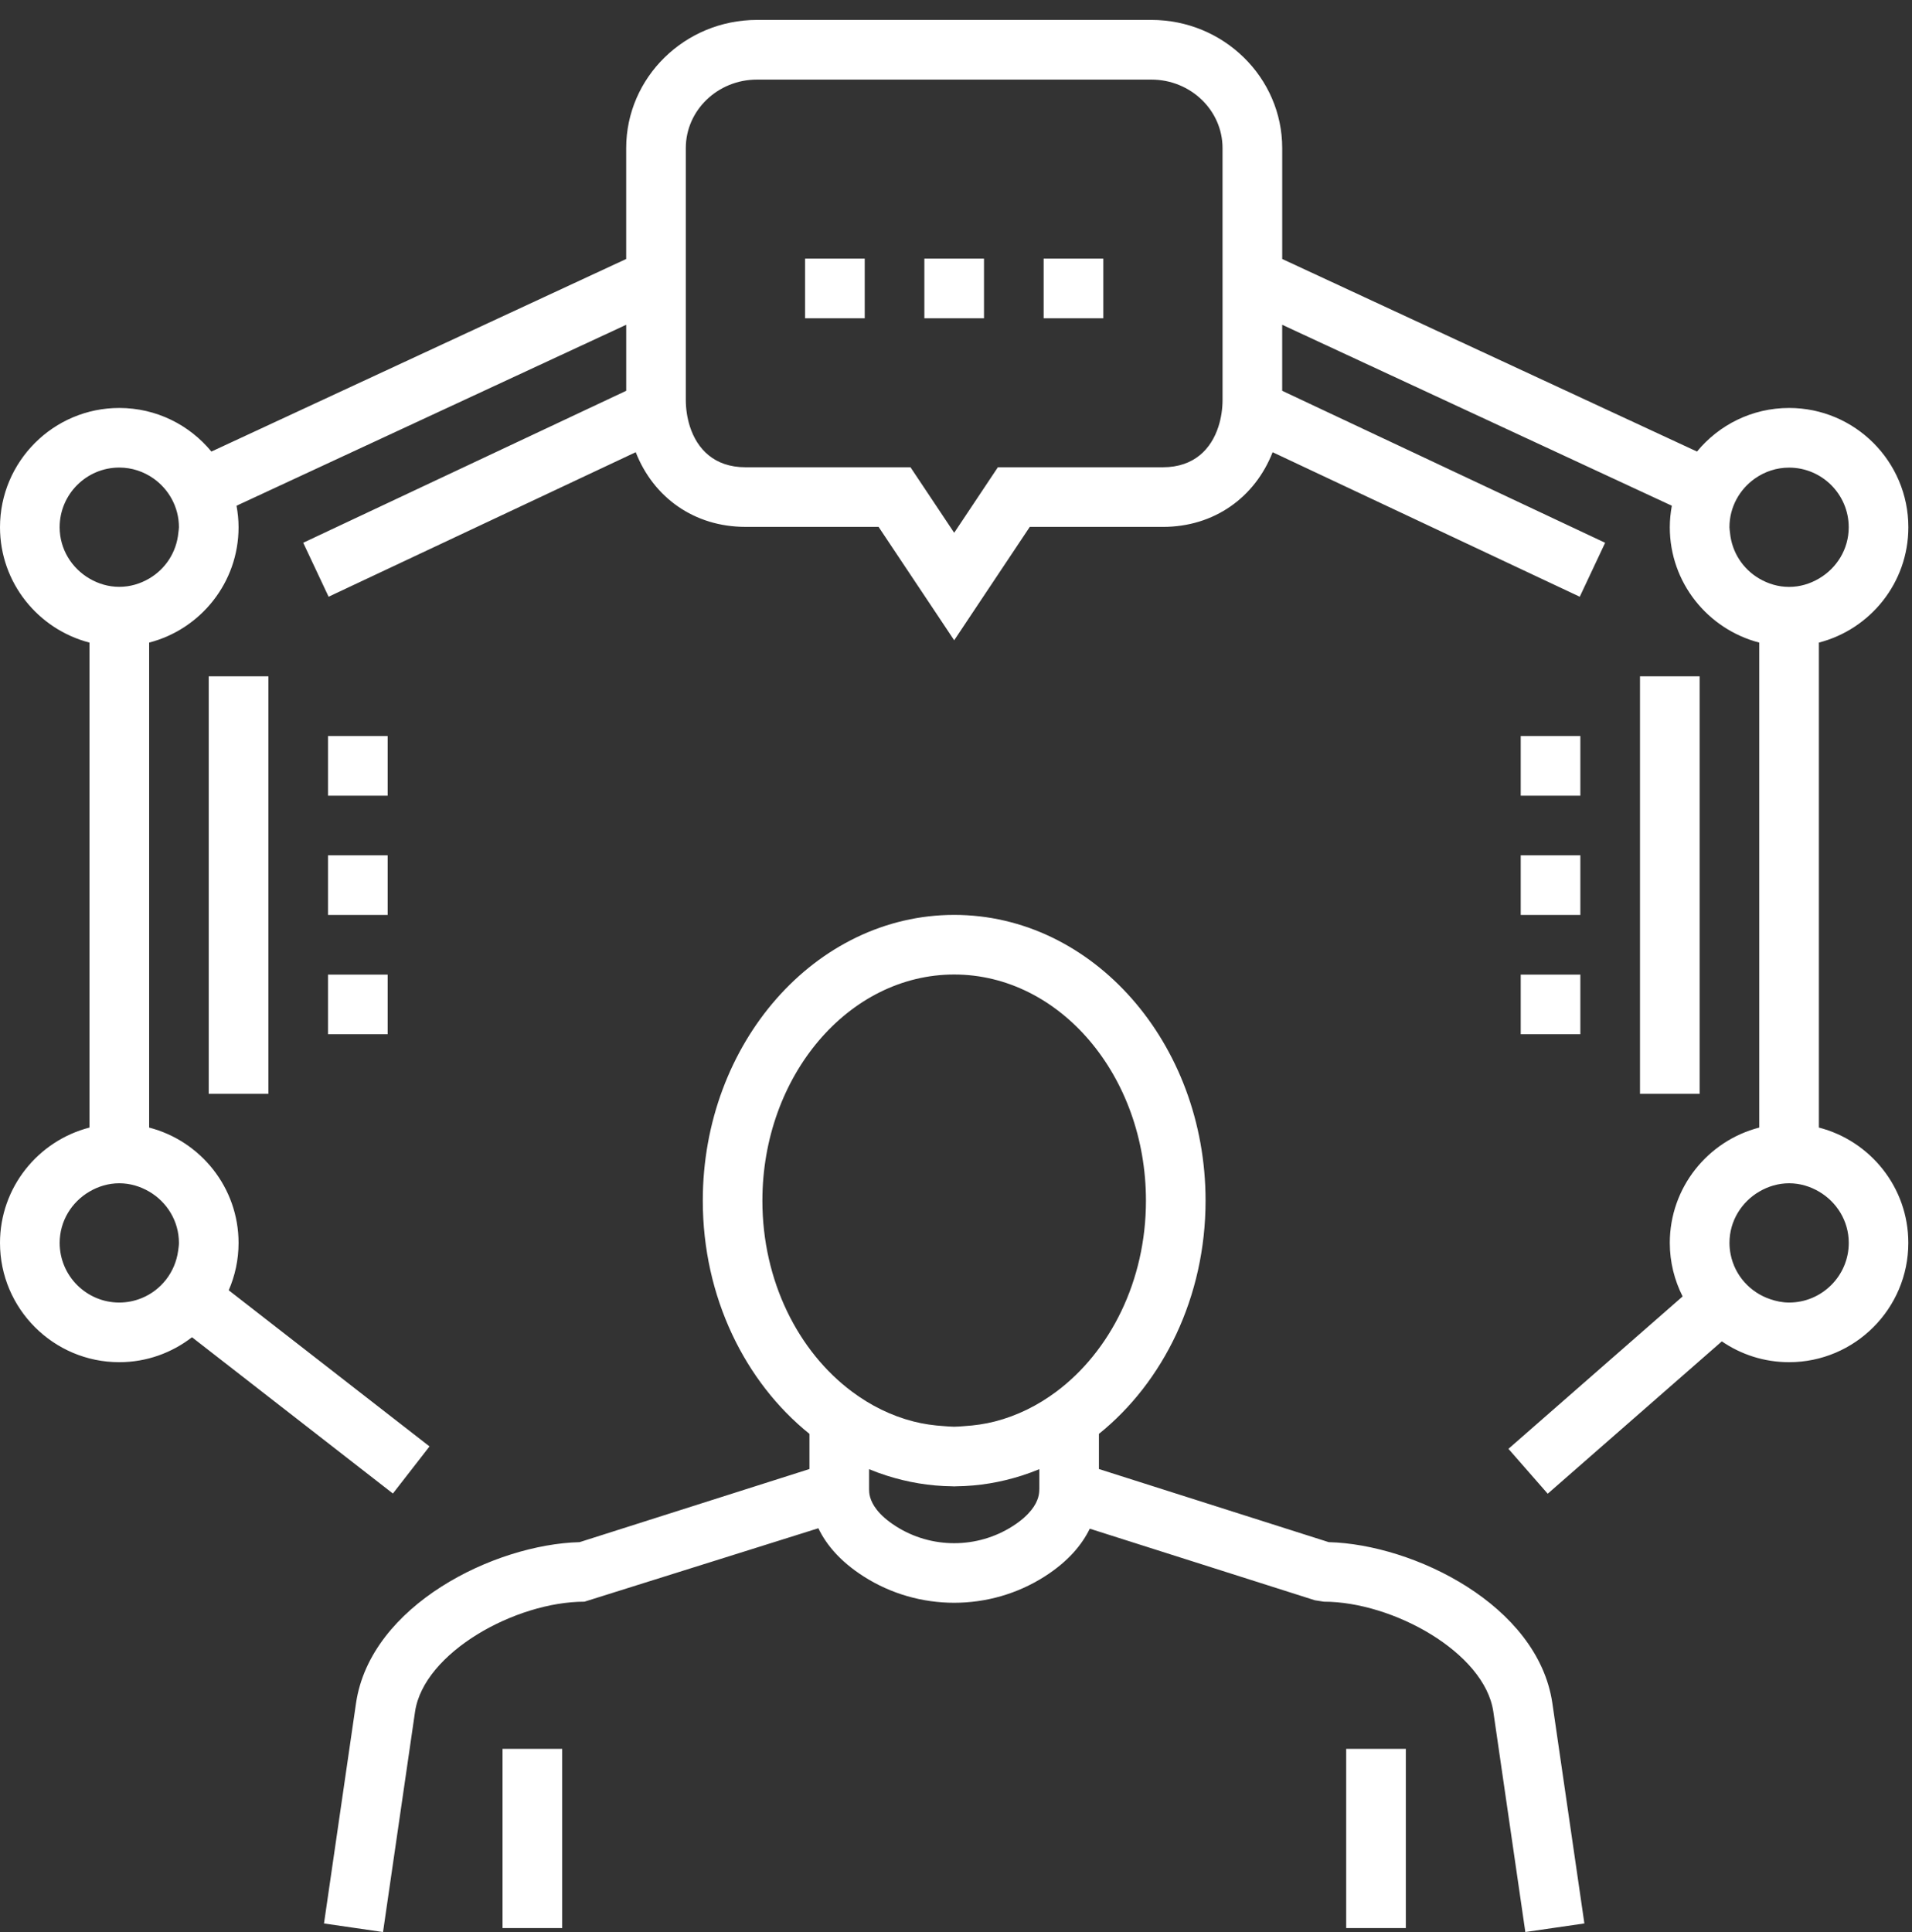 <svg width="95" height="96" viewBox="0 0 95 96" fill="none" xmlns="http://www.w3.org/2000/svg">
<rect x="0" y="0" width="95" height="96" fill="#333333" stroke="none"/>
<path d="M90.374 56.021V31.926C92.928 31.267 94.819 28.951 94.819 26.195C94.819 22.927 92.162 20.269 88.893 20.269C87.052 20.269 85.403 21.113 84.317 22.435L63.708 12.867V7.357C63.708 3.847 60.793 0.99 57.208 0.99H37.612C34.028 0.99 31.113 3.847 31.113 7.357V12.867L10.504 22.435C9.416 21.113 7.769 20.269 5.926 20.269C2.658 20.269 0 22.927 0 26.195C0 28.951 1.893 31.265 4.445 31.926V56.021C1.893 56.68 0 58.996 0 61.752C0 65.02 2.658 67.678 5.926 67.678C7.287 67.678 8.538 67.212 9.54 66.439L19.522 74.203L21.341 71.863L11.364 64.105C11.678 63.383 11.853 62.588 11.853 61.753C11.853 58.998 9.962 56.682 7.41 56.022V31.926C9.962 31.267 11.853 28.951 11.853 26.195C11.853 25.829 11.815 25.473 11.752 25.126L31.114 16.136V19.416L15.066 26.966L16.327 29.647L31.587 22.467C32.466 24.714 34.492 26.177 37.039 26.177H43.653L47.41 31.811L51.166 26.178H57.781C60.327 26.178 62.353 24.715 63.232 22.468L78.492 29.648L79.753 26.967L63.707 19.416V16.136L83.067 25.126C83.004 25.474 82.966 25.83 82.966 26.195C82.966 28.951 84.859 31.265 87.411 31.926V56.021C84.859 56.68 82.966 58.996 82.966 61.752C82.966 62.708 83.199 63.61 83.603 64.411L74.949 71.983L76.9 74.213L85.551 66.644C86.503 67.295 87.652 67.678 88.891 67.678C92.159 67.678 94.817 65.02 94.817 61.752C94.819 58.996 92.927 56.68 90.374 56.021ZM7.409 28.745C6.971 29.001 6.468 29.156 5.926 29.156C5.384 29.156 4.881 29 4.445 28.745C3.564 28.23 2.964 27.286 2.964 26.194C2.964 24.56 4.293 23.23 5.926 23.23C6.558 23.23 7.142 23.432 7.624 23.771C8.386 24.308 8.89 25.192 8.89 26.193C8.89 26.285 8.871 26.372 8.862 26.463C8.772 27.442 8.214 28.275 7.409 28.745ZM8.89 61.752C8.89 61.888 8.867 62.017 8.85 62.149C8.705 63.213 8.003 64.102 7.039 64.495C6.695 64.635 6.322 64.715 5.927 64.715C4.293 64.715 2.965 63.386 2.965 61.752C2.965 60.661 3.565 59.715 4.446 59.201C4.884 58.945 5.385 58.789 5.927 58.789C6.469 58.789 6.971 58.946 7.41 59.201C8.29 59.715 8.89 60.661 8.89 61.752ZM60.744 14.76V18.022V19.863C60.744 20.304 60.678 20.765 60.537 21.201C60.184 22.291 59.345 23.215 57.781 23.215H49.581L47.41 26.47L45.239 23.215H37.039C35.474 23.215 34.636 22.291 34.282 21.201C34.141 20.765 34.075 20.304 34.075 19.863V18.022V14.76V11.493V7.358C34.075 5.481 35.66 3.955 37.611 3.955H57.207C59.157 3.955 60.743 5.481 60.743 7.358V11.493L60.744 14.76ZM88.893 64.715C88.562 64.715 88.247 64.648 87.95 64.546C86.957 64.21 86.196 63.371 85.989 62.324C85.952 62.138 85.931 61.948 85.931 61.752C85.931 60.661 86.531 59.715 87.413 59.201C87.851 58.945 88.353 58.789 88.895 58.789C89.437 58.789 89.939 58.946 90.376 59.201C91.257 59.715 91.858 60.661 91.858 61.752C91.857 63.386 90.526 64.715 88.893 64.715ZM85.957 26.466C85.949 26.375 85.93 26.288 85.93 26.195C85.93 25.193 86.433 24.311 87.196 23.774C87.677 23.435 88.26 23.233 88.892 23.233C90.526 23.233 91.856 24.562 91.856 26.197C91.856 27.288 91.255 28.233 90.373 28.747C89.935 29.003 89.434 29.159 88.892 29.159C88.35 29.159 87.849 29.002 87.411 28.747C86.605 28.275 86.048 27.442 85.957 26.466ZM10.371 33.603H13.335V54.344H10.371V33.603ZM16.297 48.421H19.261V51.383C16.297 51.383 19.261 51.383 16.297 51.383V48.421ZM19.261 39.533C16.297 39.533 19.261 39.533 16.297 39.533V36.569H19.261V39.533ZM19.261 45.459C16.297 45.459 19.261 45.459 16.297 45.459V42.495H19.261V45.459ZM75.559 42.495H78.522V45.459C75.559 45.459 78.522 45.459 75.559 45.459V42.495ZM78.522 39.533C75.559 39.533 78.522 39.533 75.559 39.533V36.569H78.522V39.533ZM75.559 48.421H78.522V51.383C75.559 51.383 78.522 51.383 75.559 51.383V48.421ZM84.448 54.344H81.485V33.603H84.448V54.344ZM66.02 76.619L54.601 72.986V71.24C57.8 68.667 59.9 64.437 59.9 59.653C59.9 51.824 54.297 45.455 47.41 45.455C40.523 45.455 34.919 51.824 34.919 59.653C34.919 64.437 37.019 68.667 40.219 71.24V72.986L28.798 76.619C24.563 76.73 18.416 79.747 17.691 84.608L16.098 95.564L19.031 95.99L19.275 94.311L20.623 85.038C21.061 82.098 25.618 79.577 29.039 79.577L40.661 75.928C41.044 76.727 41.728 77.567 42.912 78.323C44.279 79.196 45.844 79.631 47.41 79.631C48.975 79.631 50.541 79.196 51.907 78.323C53.08 77.574 53.762 76.743 54.147 75.95L65.332 79.507L65.78 79.577C69.201 79.577 73.757 82.098 74.196 85.031L75.544 94.31L75.788 95.989L78.722 95.563L77.128 84.6C76.401 79.746 70.257 76.73 66.02 76.619ZM51.637 73.999C51.637 74.162 51.628 74.544 51.24 75.028C51.043 75.273 50.757 75.544 50.313 75.826C48.55 76.953 46.27 76.953 44.508 75.826C44.056 75.537 43.767 75.264 43.57 75.016C43.192 74.536 43.182 74.159 43.182 73.999V73.6V72.994C43.474 73.114 43.768 73.222 44.069 73.317C45.102 73.645 46.184 73.832 47.306 73.844C47.341 73.844 47.375 73.849 47.411 73.849C47.447 73.849 47.48 73.844 47.515 73.844C48.638 73.833 49.721 73.645 50.755 73.317C51.054 73.222 51.349 73.113 51.639 72.994V73.6V73.999H51.637ZM47.41 48.417C52.663 48.417 56.938 53.457 56.938 59.652C56.938 63.647 55.154 67.151 52.481 69.144C51.558 69.833 50.53 70.343 49.429 70.624C48.934 70.751 48.424 70.823 47.903 70.855C47.738 70.866 47.576 70.884 47.408 70.884C47.241 70.884 47.079 70.866 46.914 70.855C46.394 70.823 45.882 70.751 45.388 70.624C44.286 70.343 43.26 69.833 42.336 69.144C39.663 67.153 37.88 63.647 37.88 59.652C37.883 53.457 42.156 48.417 47.41 48.417ZM66.887 86.888H69.85V94.312V95.794H66.887V94.311V86.888ZM24.969 86.888H27.933V94.312V95.794H24.969V94.311V86.888ZM40.002 12.849H42.965V13.916V15.813C40.002 15.813 42.965 15.813 40.002 15.813V15.231V12.849ZM45.928 12.849H48.891V15.813C45.928 15.813 48.891 15.813 45.928 15.813V12.849ZM51.855 12.849H54.818V15.231V15.813C51.855 15.813 54.818 15.813 51.855 15.813V13.916V12.849Z" fill="white"/>
</svg>
